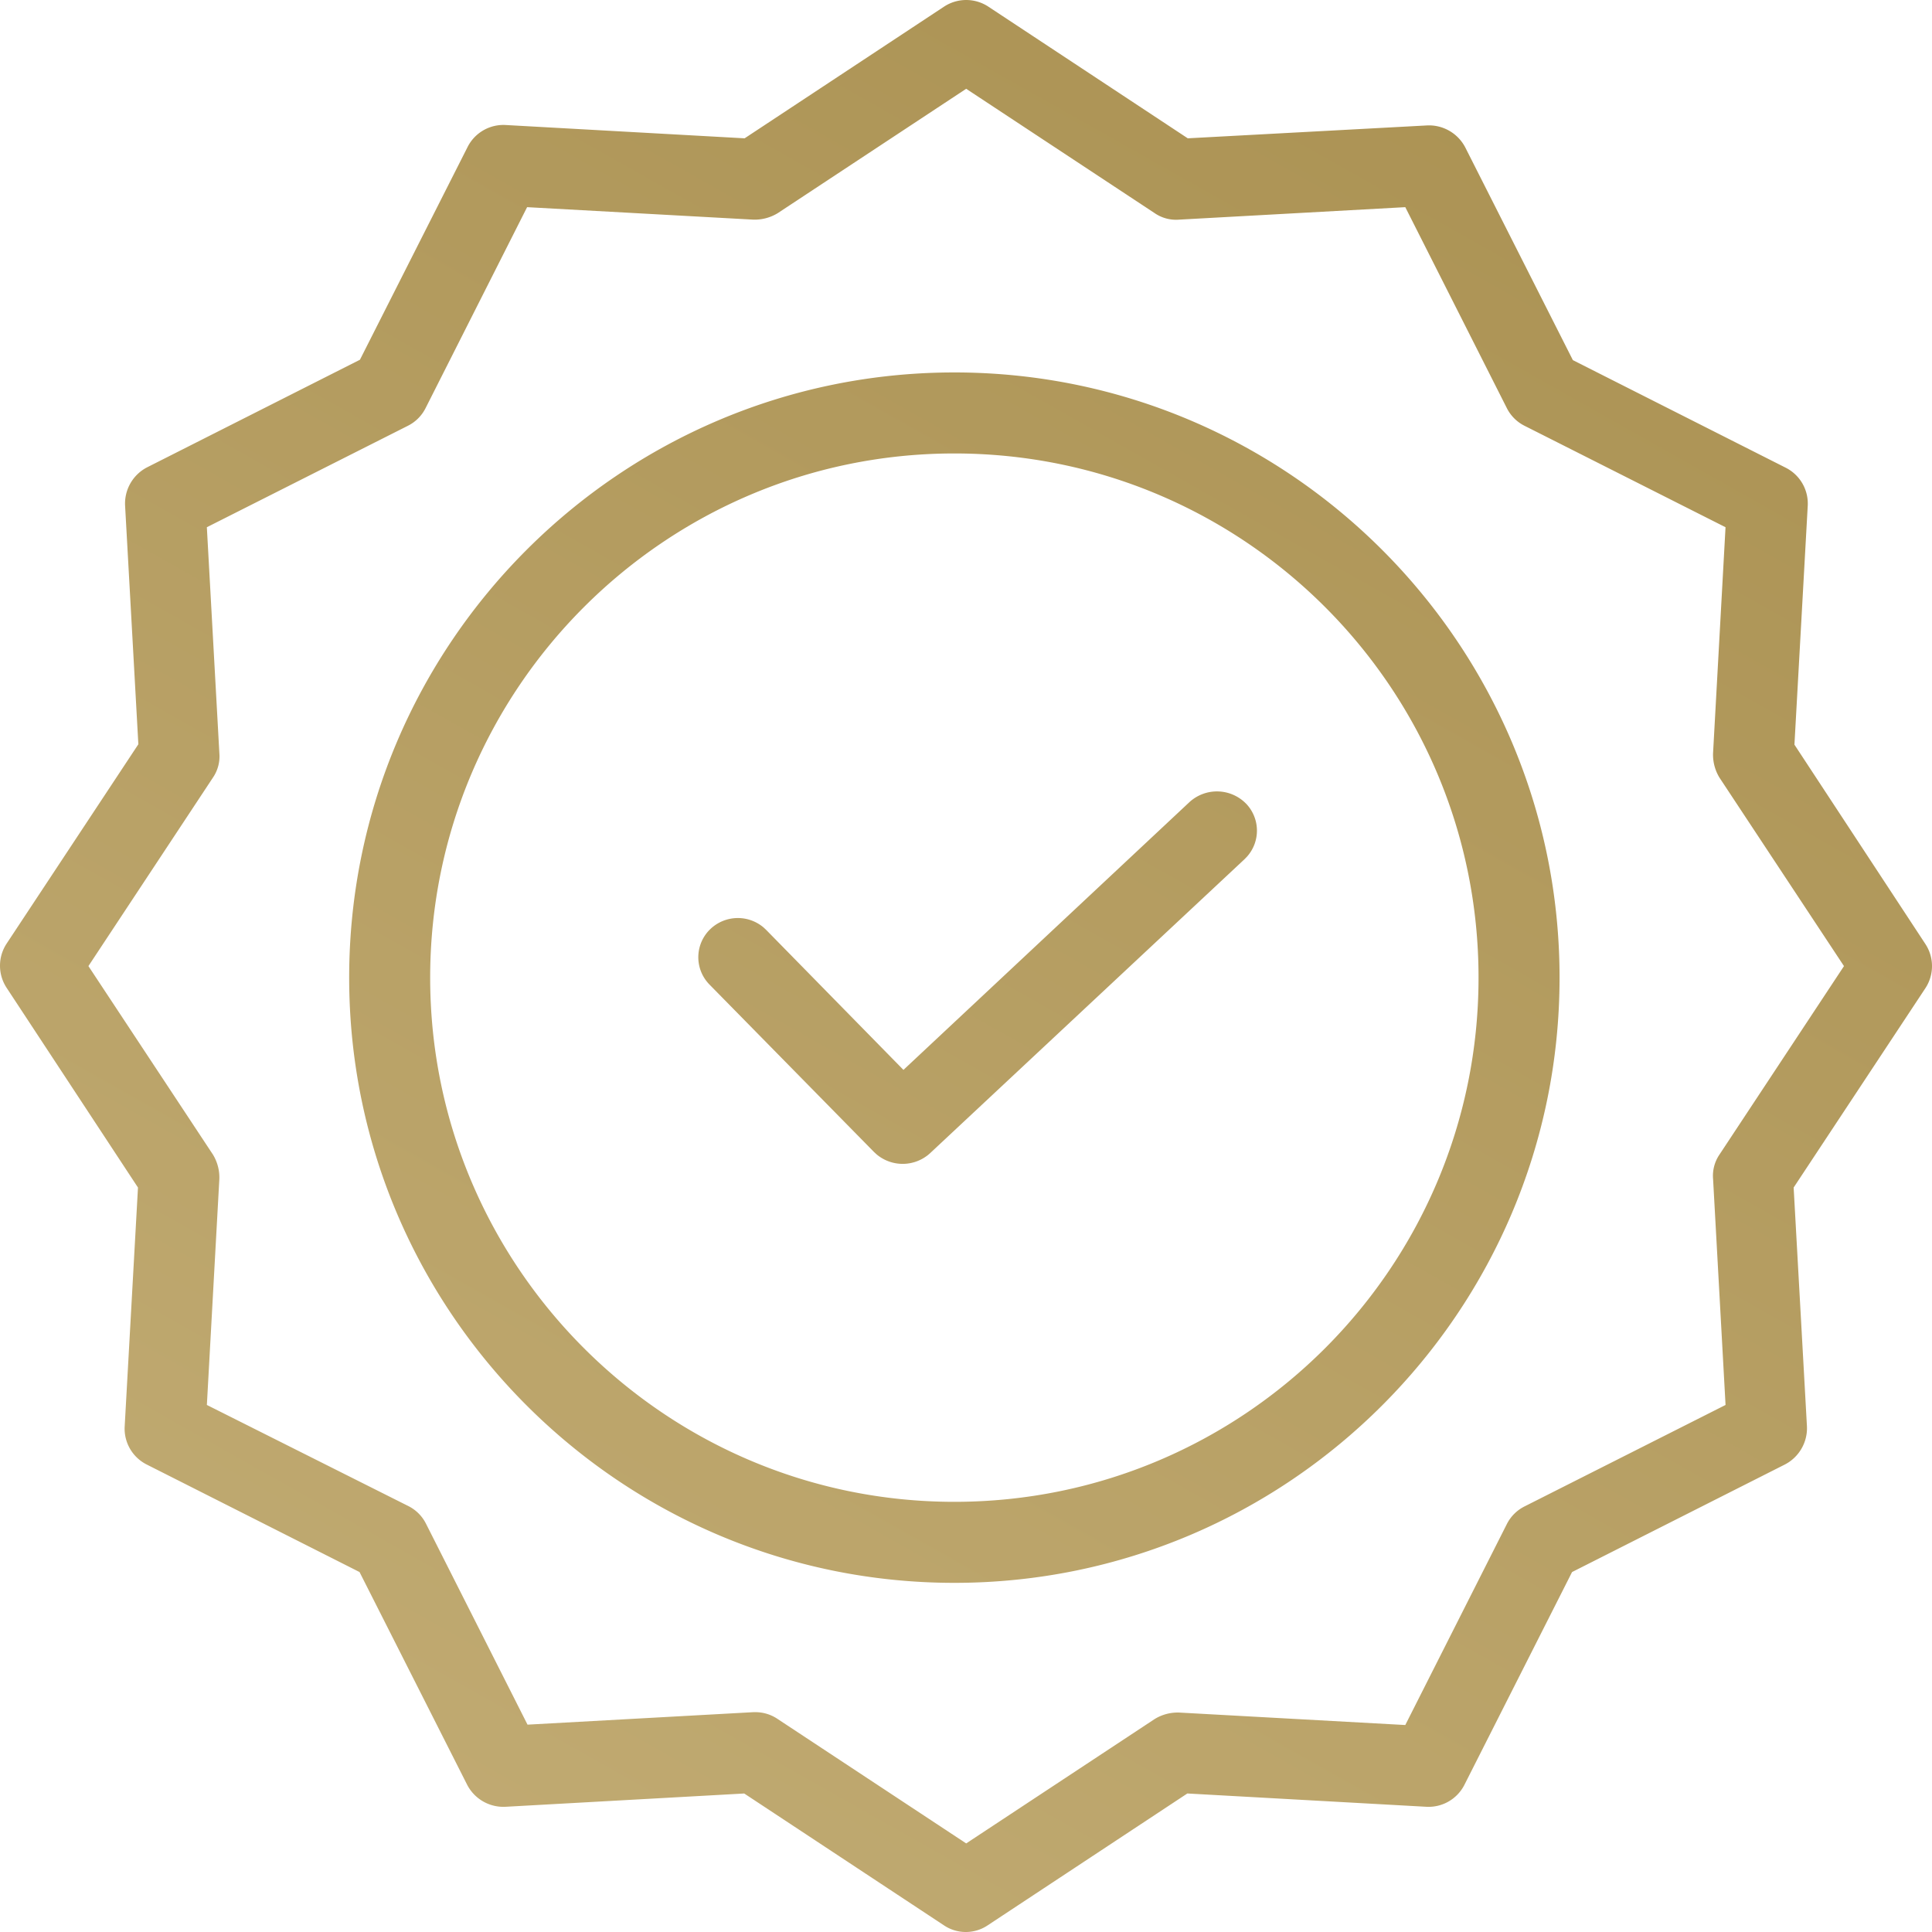 <?xml version="1.0" encoding="UTF-8"?>
<svg xmlns="http://www.w3.org/2000/svg" width="93" height="93" viewBox="0 0 93 93">
  <title>medal</title>
  <defs>
    <linearGradient id="a" x1="21.176%" x2="79.849%" y1="100%" y2="0%">
      <stop offset="0%" stop-color="#C2AC74"></stop>
      <stop offset="100%" stop-color="#AB9253"></stop>
    </linearGradient>
  </defs>
  <path fill="url(#a)" fill-rule="nonzero" d="M45.443.32a1.939 1.939 0 0 1 2.133 0l9.599 6.338 11.518-.62c.77-.037 1.49.38 1.843 1.065l5.177 10.233 10.239 5.175a1.933 1.933 0 0 1 1.066 1.841l-.64 11.493 6.302 9.594a1.936 1.936 0 0 1 0 2.132l-6.34 9.593.64 11.493c.036.77-.382 1.49-1.067 1.842l-10.239 5.174-5.177 10.233a1.936 1.936 0 0 1-1.842 1.066l-11.5-.64-9.598 6.338c-.643.44-1.49.44-2.133 0l-9.599-6.337-11.499.64c-.77.036-1.49-.38-1.842-1.067l-5.177-10.233L7.068 70.5a1.932 1.932 0 0 1-1.066-1.842l.64-11.493L.32 47.552a1.936 1.936 0 0 1 0-2.132l6.34-9.594-.639-11.493c-.036-.77.38-1.49 1.067-1.841l10.238-5.175 5.178-10.233a1.932 1.932 0 0 1 1.842-1.066l11.498.64zm1.066 3.954l-9.074 5.988a2.13 2.13 0 0 1-1.183.31l-10.879-.6-4.886 9.671a1.911 1.911 0 0 1-.853.853l-9.677 4.883.602 10.873c.036.418-.074.836-.311 1.182l-5.992 9.07 5.992 9.071c.217.355.326.766.31 1.183l-.6 10.872 9.695 4.865c.37.185.669.484.853.852l4.887 9.672 10.879-.601h.096c.38.001.752.116 1.067.33l9.074 5.988 9.076-5.989a2.12 2.12 0 0 1 1.183-.31l10.878.6 4.887-9.67c.185-.369.484-.668.853-.853l9.676-4.884-.6-10.872a1.82 1.82 0 0 1 .309-1.183l5.992-9.07-5.992-9.07a2.122 2.122 0 0 1-.31-1.183l.6-10.873-9.675-4.883a1.911 1.911 0 0 1-.853-.853l-4.887-9.671-10.878.6a1.819 1.819 0 0 1-1.183-.31l-9.076-5.988zm-.57 13.654c16.069 0 29.133 13.064 29.133 29.132S62.008 76.193 45.94 76.193c-16.067 0-29.132-13.065-29.132-29.133 0-16.068 13.065-29.132 29.132-29.132zm0 3.9c-13.922 0-25.232 11.328-25.232 25.232 0 13.903 11.31 25.233 25.232 25.233 13.937 0 25.233-11.298 25.233-25.233 0-13.936-11.296-25.232-25.233-25.232zm14.046 16.86a1.877 1.877 0 0 1 .04 2.55l-.116.12-15.14 14.155a1.952 1.952 0 0 1-2.566.06l-.127-.116-7.923-8.063a1.876 1.876 0 0 1 .038-2.669 1.916 1.916 0 0 1 2.566-.079l.126.118 6.606 6.737 13.765-12.888a1.96 1.96 0 0 1 2.73.075z"></path>
</svg>
